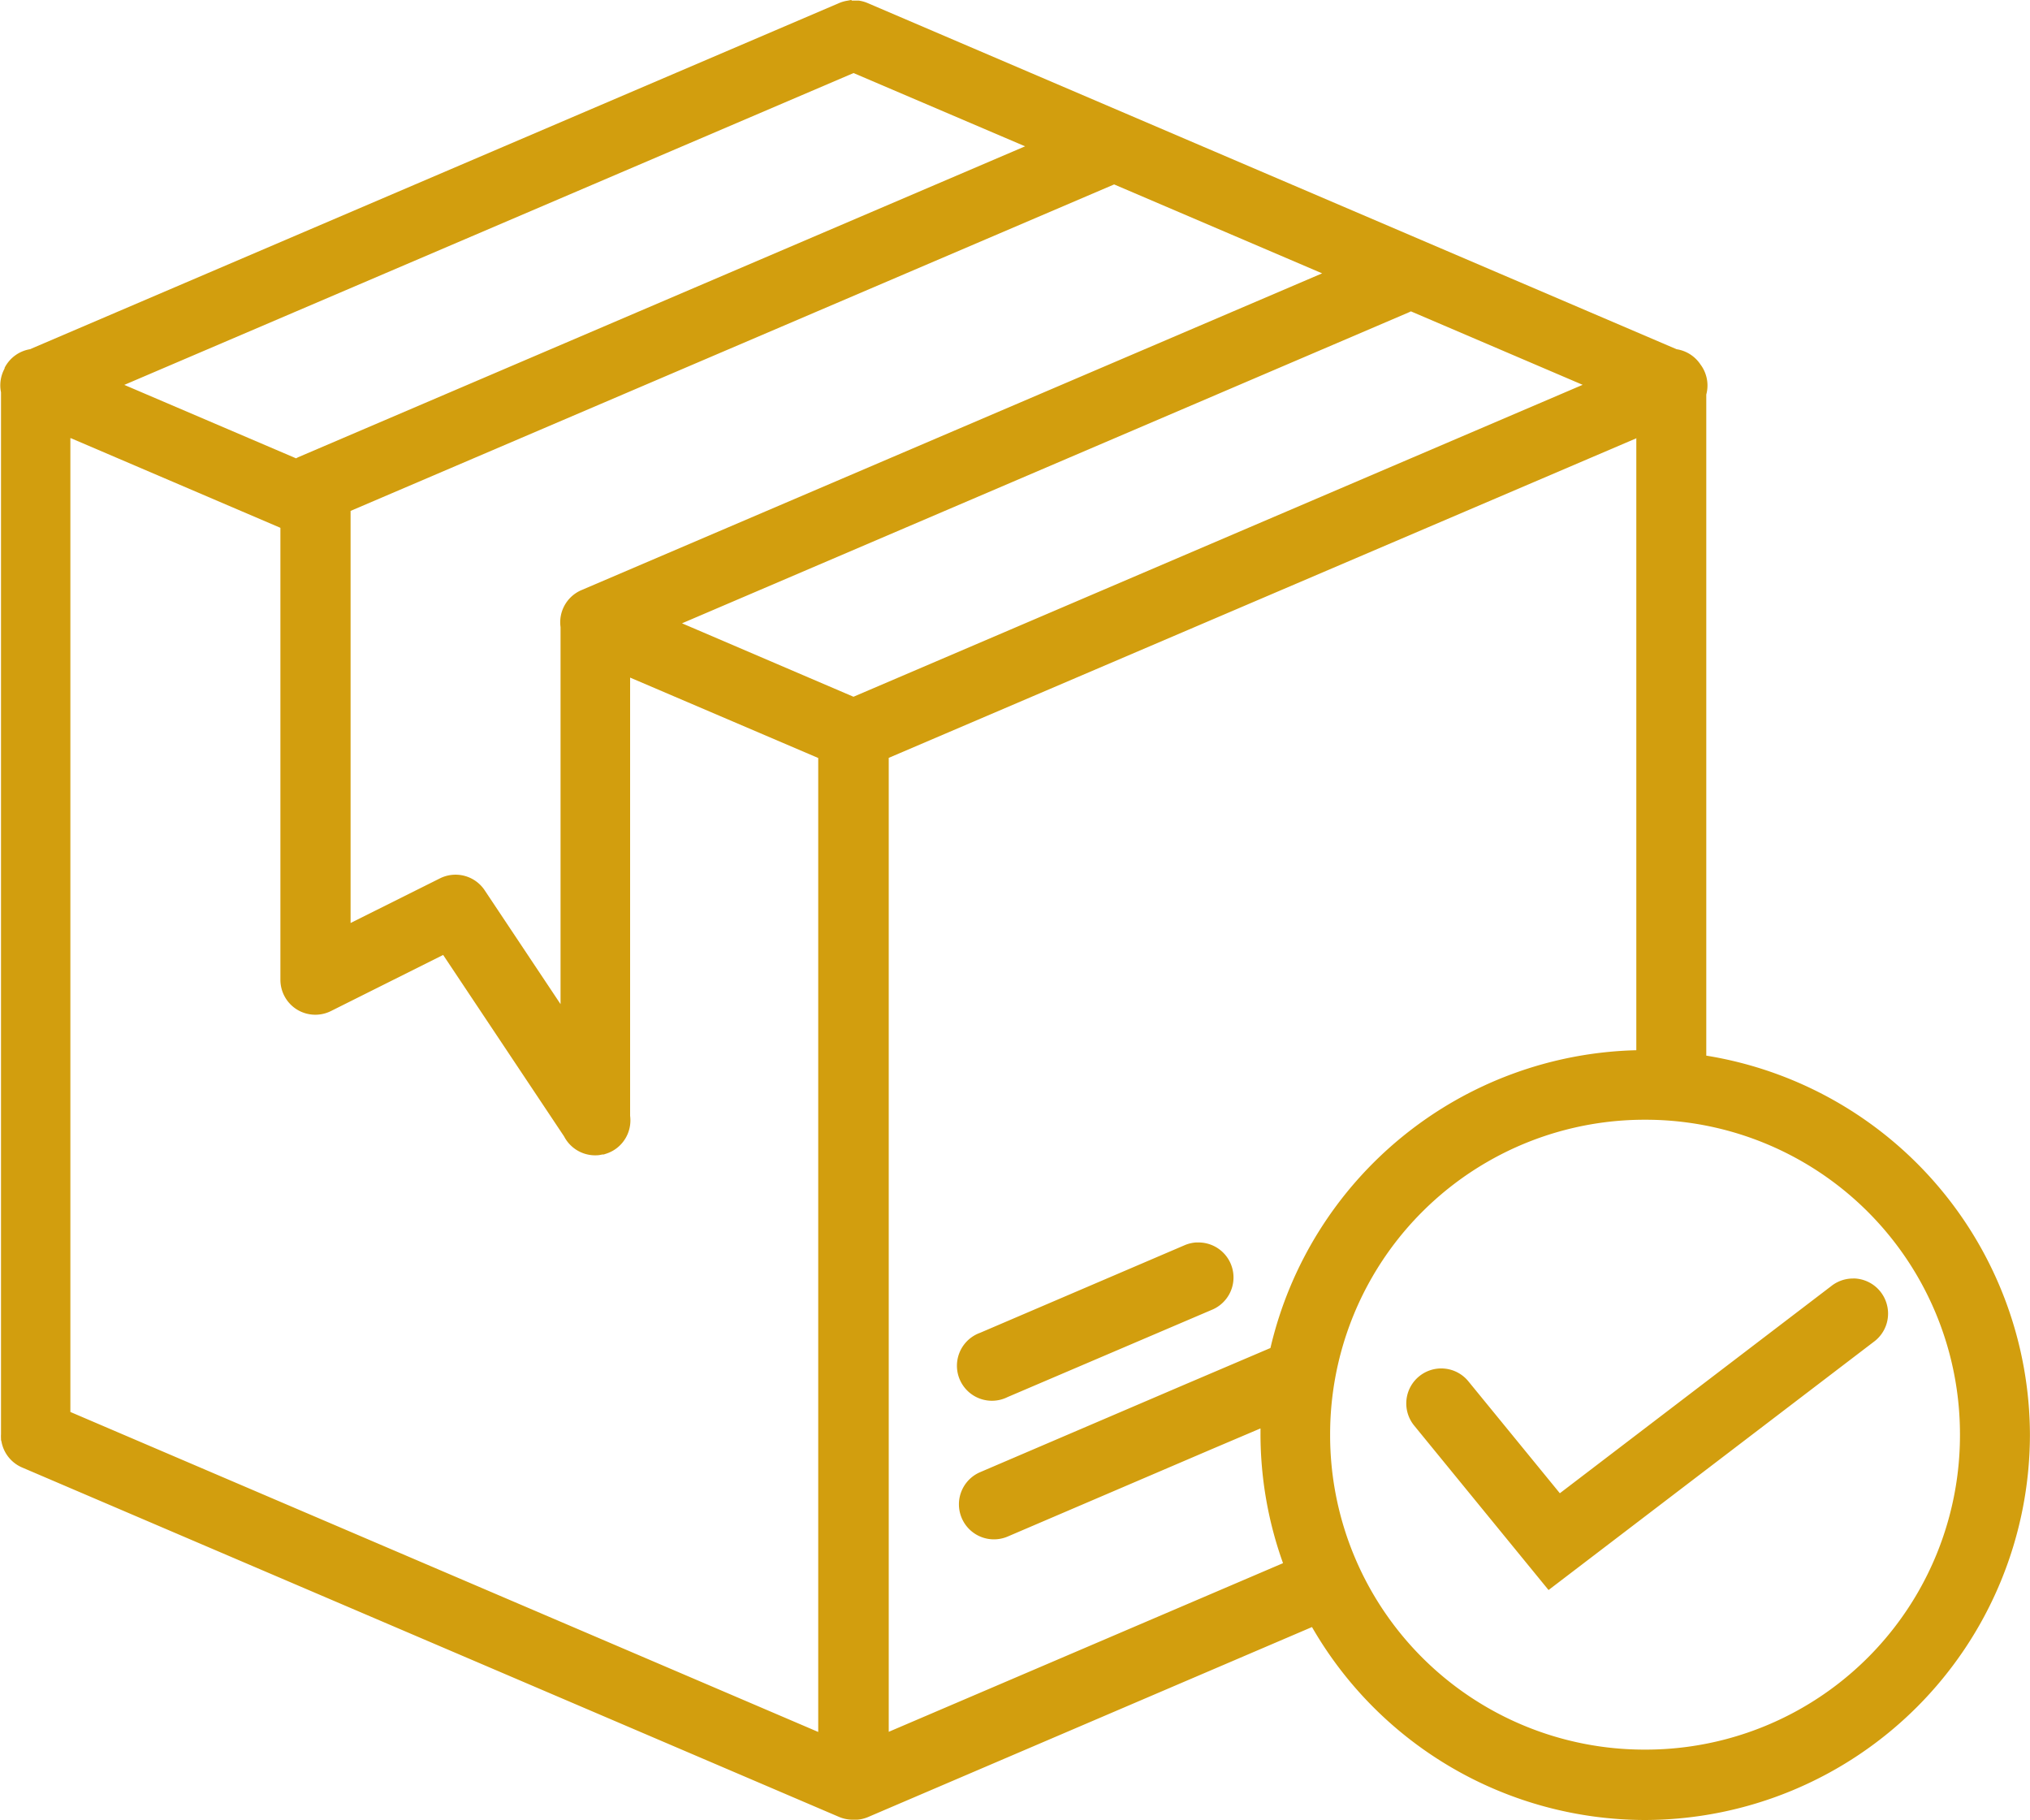 <?xml version="1.0" encoding="UTF-8"?>
<svg xmlns="http://www.w3.org/2000/svg" width="30" height="26.894" viewBox="0 0 30 26.894">
  <path id="eb55482080038cf0ac32511340b2718a" d="M-35.915,1019.87h-.008l-.052.01a.516.516,0,0,0-.126.036l-11.956,5.114a.517.517,0,0,0-.375.275l0,.01a.517.517,0,0,0-.053.352v15.394a.519.519,0,0,0,0,.063s0,.007,0,.01,0,.021.006.032a.517.517,0,0,0,.312.39l12.066,5.16a.517.517,0,0,0,.182.041h.093a.514.514,0,0,0,.153-.038l6.562-2.808a5.687,5.687,0,0,0,4.922,2.851,5.7,5.7,0,0,0,5.688-5.688,5.69,5.69,0,0,0-4.783-5.606V1025.7a.517.517,0,0,0-.087-.446.517.517,0,0,0-.352-.224l-11.951-5.113a.521.521,0,0,0-.134-.038h-.108Zm.028,1.079,2.536,1.083-10.745,4.595-.029.015-2.538-1.085,10.776-4.607Zm3.852,1.646,3.074,1.314-10.945,4.68a.517.517,0,0,0-.31.547c0,.013,0,.027,0,.04v5.531l-1.121-1.682a.517.517,0,0,0-.662-.176l-1.32.659v-6.089Zm4.387,1.876,2.537,1.085-10.776,4.609-2.534-1.085,10.742-4.595.031-.015Zm-19.808,1.872,3.1,1.326v6.679a.517.517,0,0,0,.245.439.517.517,0,0,0,.5.023l1.66-.83,1.787,2.681a.518.518,0,0,0,.516.277l.054-.01h.017l.034-.011a.51.51,0,0,0,.138-.068.517.517,0,0,0,.217-.491v-6.476l2.78,1.188v14.391l-11.052-4.728v-14.387Zm23.138,0v9.045a5.694,5.694,0,0,0-5.407,4.4l-1.274.543-3.015,1.291a.517.517,0,0,0-.273.679.517.517,0,0,0,.678.273l3.015-1.291.722-.307c0,.03,0,.06,0,.091a5.651,5.651,0,0,0,.333,1.9l-5.827,2.492v-14.391l11.053-4.724Zm.129,10.072a4.647,4.647,0,0,1,4.654,4.654,4.645,4.645,0,0,1-4.654,4.653,4.645,4.645,0,0,1-3.293-1.36,4.646,4.646,0,0,1-1.361-3.293A4.647,4.647,0,0,1-24.188,1036.415Zm-6.625,1.813a.514.514,0,0,0-.186.044l-3.015,1.291a.517.517,0,0,0-.338.415.517.517,0,0,0,.21.492.517.517,0,0,0,.533.043l3.016-1.288a.517.517,0,0,0,.311-.591.517.517,0,0,0-.531-.405Zm9.7.533a.517.517,0,0,0-.323.112l-4.011,3.061-1.352-1.654a.517.517,0,0,0-.727-.074.517.517,0,0,0-.074.728l1.986,2.43,4.807-3.668a.517.517,0,0,0,.185-.577A.517.517,0,0,0-21.112,1038.76Z" transform="translate(48.5 -1019.87)" fill="#d29e0e" fill-rule="evenodd"></path>
</svg>
